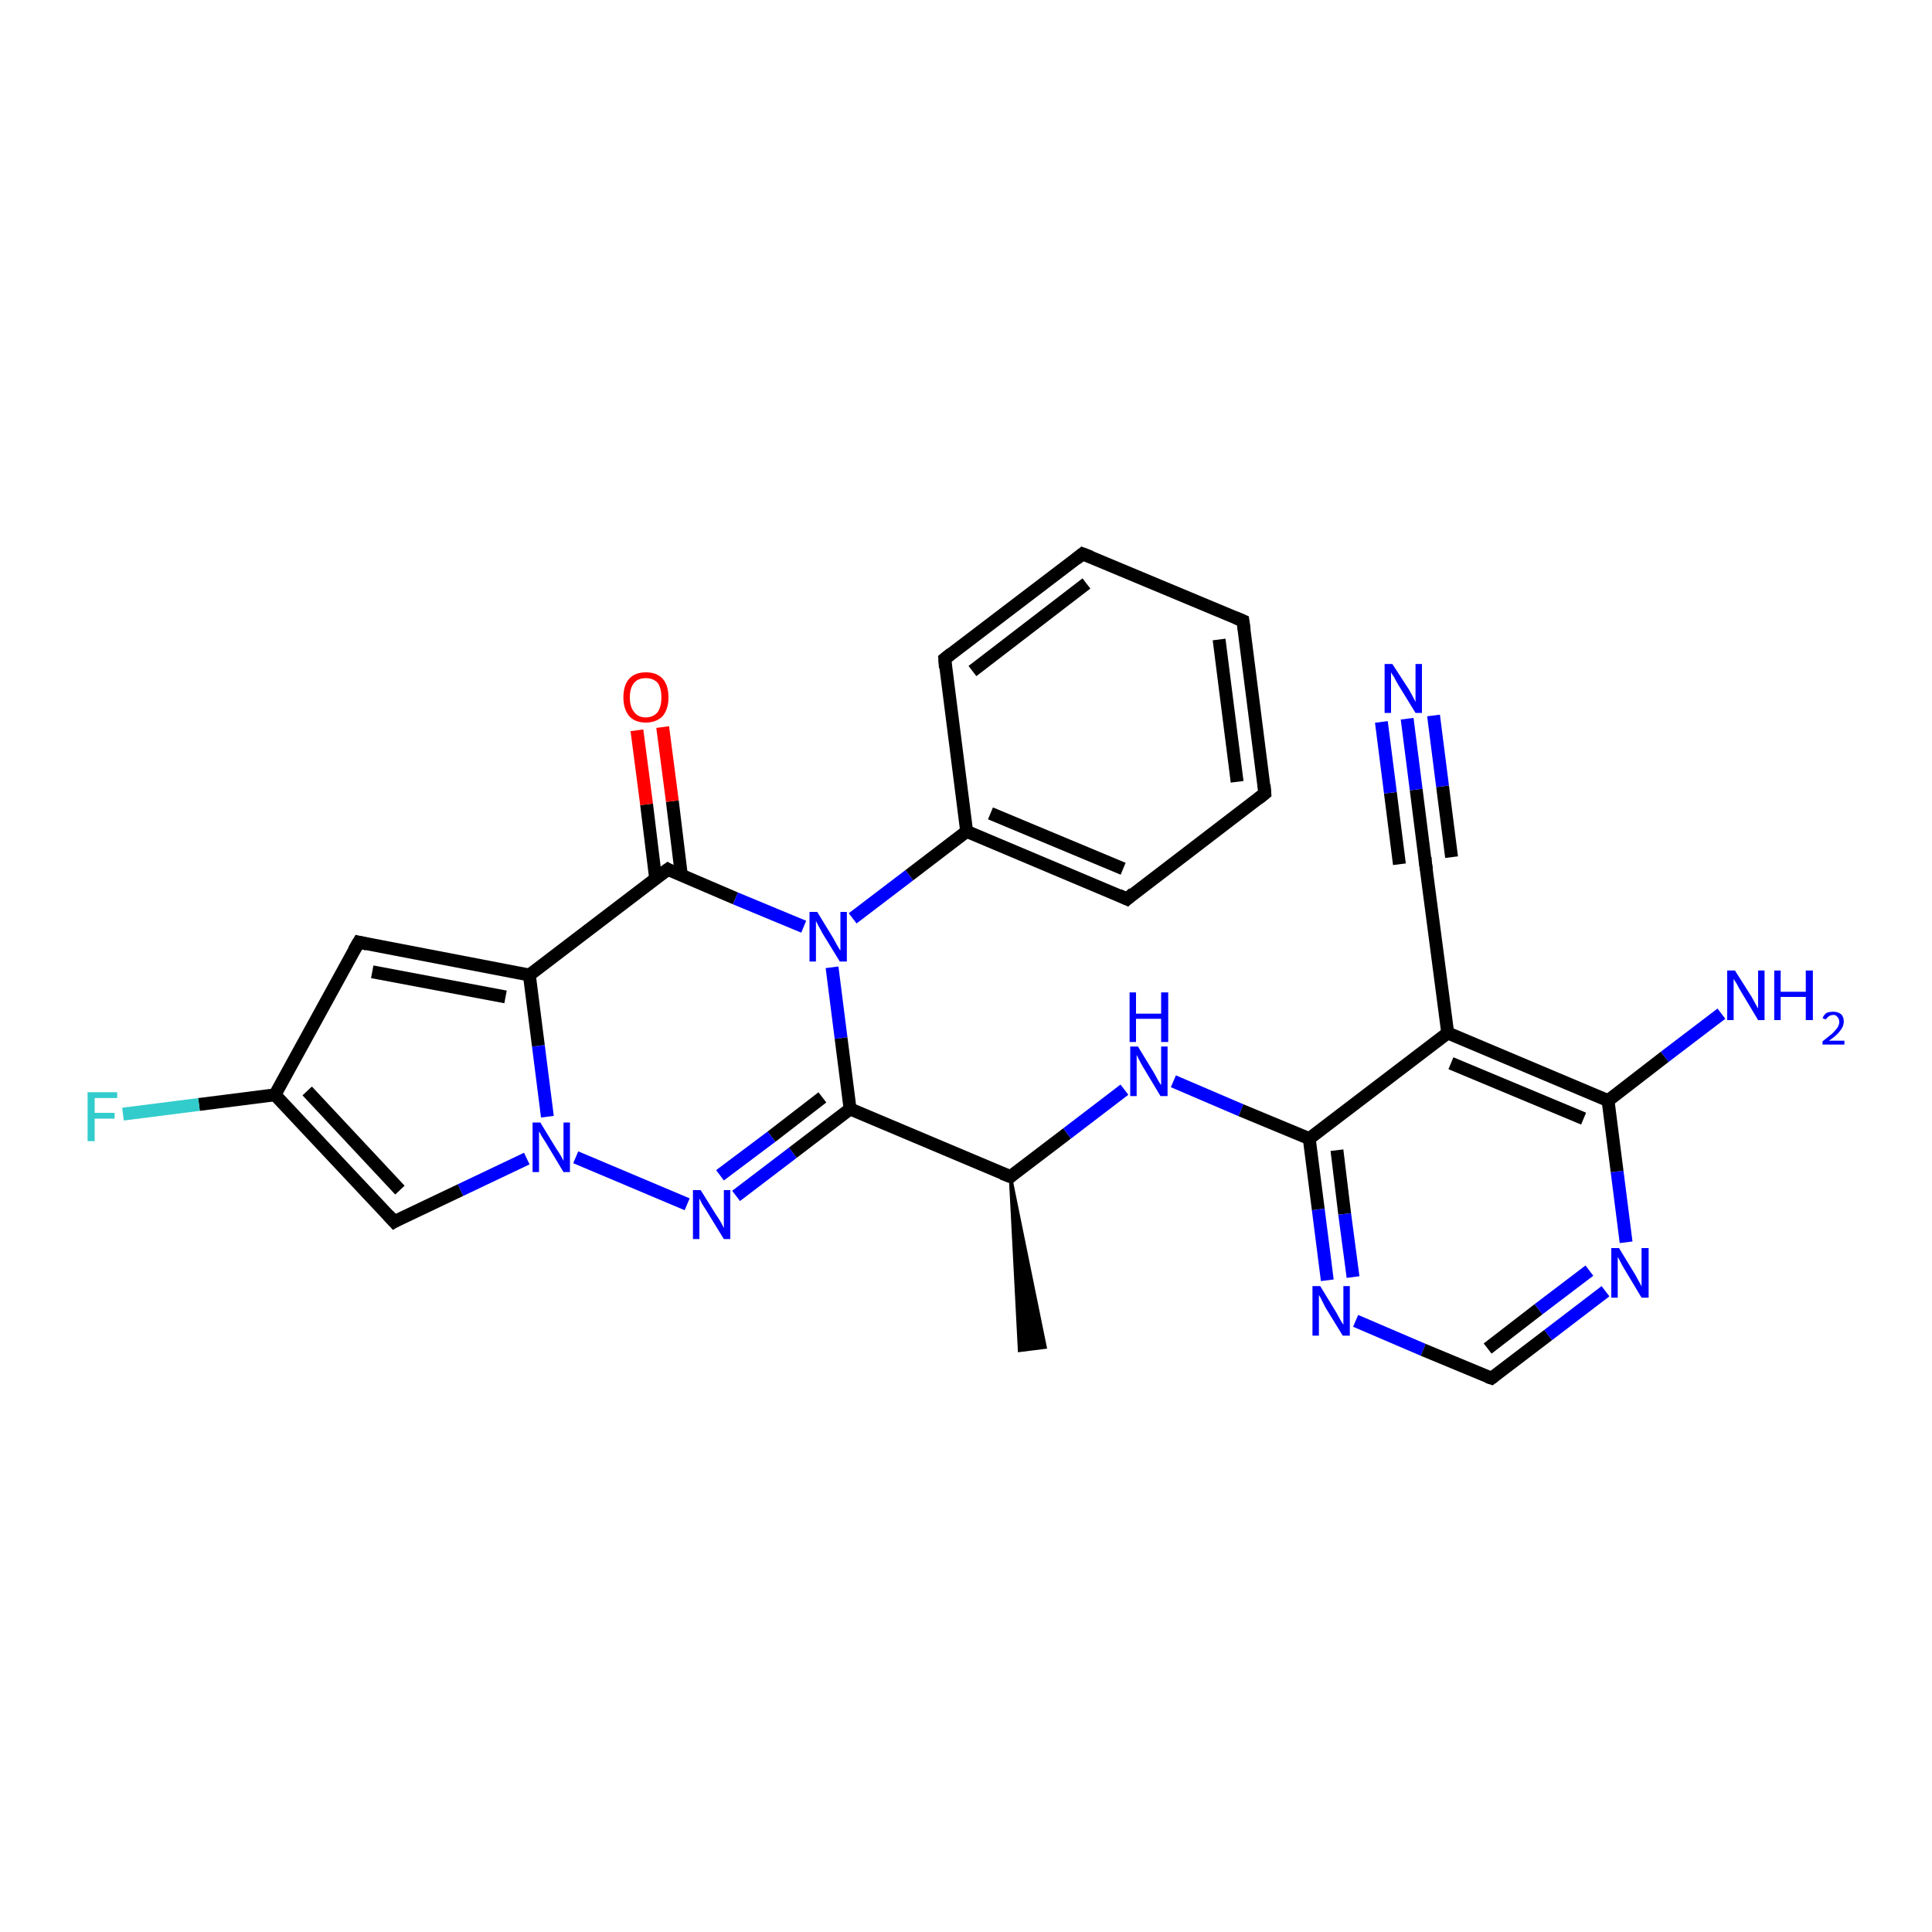 <?xml version='1.0' encoding='iso-8859-1'?>
<svg version='1.1' baseProfile='full'
              xmlns='http://www.w3.org/2000/svg'
                      xmlns:rdkit='http://www.rdkit.org/xml'
                      xmlns:xlink='http://www.w3.org/1999/xlink'
                  xml:space='preserve'
width='300px' height='300px' viewBox='0 0 300 300'>
<!-- END OF HEADER -->
<rect style='opacity:1.0;fill:#FFFFFF;stroke:none' width='300.0' height='300.0' x='0.0' y='0.0'> </rect>
<path class='bond-0 atom-1 atom-0' d='M 156.9,182.7 L 162.3,209.2 L 158.3,209.7 Z' style='fill:#000000;fill-rule:evenodd;fill-opacity:1;stroke:#000000;stroke-width:0.5px;stroke-linecap:butt;stroke-linejoin:miter;stroke-opacity:1;' />
<path class='bond-1 atom-1 atom-2' d='M 156.9,182.7 L 165.7,176.0' style='fill:none;fill-rule:evenodd;stroke:#000000;stroke-width:2.0px;stroke-linecap:butt;stroke-linejoin:miter;stroke-opacity:1' />
<path class='bond-1 atom-1 atom-2' d='M 165.7,176.0 L 174.6,169.2' style='fill:none;fill-rule:evenodd;stroke:#0000FF;stroke-width:2.0px;stroke-linecap:butt;stroke-linejoin:miter;stroke-opacity:1' />
<path class='bond-2 atom-2 atom-3' d='M 182.2,167.9 L 192.7,172.4' style='fill:none;fill-rule:evenodd;stroke:#0000FF;stroke-width:2.0px;stroke-linecap:butt;stroke-linejoin:miter;stroke-opacity:1' />
<path class='bond-2 atom-2 atom-3' d='M 192.7,172.4 L 203.3,176.8' style='fill:none;fill-rule:evenodd;stroke:#000000;stroke-width:2.0px;stroke-linecap:butt;stroke-linejoin:miter;stroke-opacity:1' />
<path class='bond-3 atom-3 atom-4' d='M 203.3,176.8 L 204.7,187.8' style='fill:none;fill-rule:evenodd;stroke:#000000;stroke-width:2.0px;stroke-linecap:butt;stroke-linejoin:miter;stroke-opacity:1' />
<path class='bond-3 atom-3 atom-4' d='M 204.7,187.8 L 206.1,198.8' style='fill:none;fill-rule:evenodd;stroke:#0000FF;stroke-width:2.0px;stroke-linecap:butt;stroke-linejoin:miter;stroke-opacity:1' />
<path class='bond-3 atom-3 atom-4' d='M 207.6,178.6 L 208.8,188.5' style='fill:none;fill-rule:evenodd;stroke:#000000;stroke-width:2.0px;stroke-linecap:butt;stroke-linejoin:miter;stroke-opacity:1' />
<path class='bond-3 atom-3 atom-4' d='M 208.8,188.5 L 210.1,198.3' style='fill:none;fill-rule:evenodd;stroke:#0000FF;stroke-width:2.0px;stroke-linecap:butt;stroke-linejoin:miter;stroke-opacity:1' />
<path class='bond-4 atom-4 atom-5' d='M 210.5,205.1 L 221.0,209.6' style='fill:none;fill-rule:evenodd;stroke:#0000FF;stroke-width:2.0px;stroke-linecap:butt;stroke-linejoin:miter;stroke-opacity:1' />
<path class='bond-4 atom-4 atom-5' d='M 221.0,209.6 L 231.6,214.0' style='fill:none;fill-rule:evenodd;stroke:#000000;stroke-width:2.0px;stroke-linecap:butt;stroke-linejoin:miter;stroke-opacity:1' />
<path class='bond-5 atom-5 atom-6' d='M 231.6,214.0 L 240.4,207.3' style='fill:none;fill-rule:evenodd;stroke:#000000;stroke-width:2.0px;stroke-linecap:butt;stroke-linejoin:miter;stroke-opacity:1' />
<path class='bond-5 atom-5 atom-6' d='M 240.4,207.3 L 249.3,200.5' style='fill:none;fill-rule:evenodd;stroke:#0000FF;stroke-width:2.0px;stroke-linecap:butt;stroke-linejoin:miter;stroke-opacity:1' />
<path class='bond-5 atom-5 atom-6' d='M 231.0,209.4 L 238.9,203.3' style='fill:none;fill-rule:evenodd;stroke:#000000;stroke-width:2.0px;stroke-linecap:butt;stroke-linejoin:miter;stroke-opacity:1' />
<path class='bond-5 atom-5 atom-6' d='M 238.9,203.3 L 246.8,197.3' style='fill:none;fill-rule:evenodd;stroke:#0000FF;stroke-width:2.0px;stroke-linecap:butt;stroke-linejoin:miter;stroke-opacity:1' />
<path class='bond-6 atom-6 atom-7' d='M 252.5,192.9 L 251.1,181.9' style='fill:none;fill-rule:evenodd;stroke:#0000FF;stroke-width:2.0px;stroke-linecap:butt;stroke-linejoin:miter;stroke-opacity:1' />
<path class='bond-6 atom-6 atom-7' d='M 251.1,181.9 L 249.7,170.9' style='fill:none;fill-rule:evenodd;stroke:#000000;stroke-width:2.0px;stroke-linecap:butt;stroke-linejoin:miter;stroke-opacity:1' />
<path class='bond-7 atom-7 atom-8' d='M 249.7,170.9 L 258.5,164.1' style='fill:none;fill-rule:evenodd;stroke:#000000;stroke-width:2.0px;stroke-linecap:butt;stroke-linejoin:miter;stroke-opacity:1' />
<path class='bond-7 atom-7 atom-8' d='M 258.5,164.1 L 267.3,157.4' style='fill:none;fill-rule:evenodd;stroke:#0000FF;stroke-width:2.0px;stroke-linecap:butt;stroke-linejoin:miter;stroke-opacity:1' />
<path class='bond-8 atom-7 atom-9' d='M 249.7,170.9 L 224.8,160.4' style='fill:none;fill-rule:evenodd;stroke:#000000;stroke-width:2.0px;stroke-linecap:butt;stroke-linejoin:miter;stroke-opacity:1' />
<path class='bond-8 atom-7 atom-9' d='M 245.9,173.7 L 225.3,165.1' style='fill:none;fill-rule:evenodd;stroke:#000000;stroke-width:2.0px;stroke-linecap:butt;stroke-linejoin:miter;stroke-opacity:1' />
<path class='bond-9 atom-9 atom-10' d='M 224.8,160.4 L 221.3,133.7' style='fill:none;fill-rule:evenodd;stroke:#000000;stroke-width:2.0px;stroke-linecap:butt;stroke-linejoin:miter;stroke-opacity:1' />
<path class='bond-10 atom-10 atom-11' d='M 221.3,133.7 L 219.9,122.6' style='fill:none;fill-rule:evenodd;stroke:#000000;stroke-width:2.0px;stroke-linecap:butt;stroke-linejoin:miter;stroke-opacity:1' />
<path class='bond-10 atom-10 atom-11' d='M 219.9,122.6 L 218.5,111.6' style='fill:none;fill-rule:evenodd;stroke:#0000FF;stroke-width:2.0px;stroke-linecap:butt;stroke-linejoin:miter;stroke-opacity:1' />
<path class='bond-10 atom-10 atom-11' d='M 217.3,134.2 L 215.9,123.1' style='fill:none;fill-rule:evenodd;stroke:#000000;stroke-width:2.0px;stroke-linecap:butt;stroke-linejoin:miter;stroke-opacity:1' />
<path class='bond-10 atom-10 atom-11' d='M 215.9,123.1 L 214.5,112.1' style='fill:none;fill-rule:evenodd;stroke:#0000FF;stroke-width:2.0px;stroke-linecap:butt;stroke-linejoin:miter;stroke-opacity:1' />
<path class='bond-10 atom-10 atom-11' d='M 225.4,133.1 L 224.0,122.1' style='fill:none;fill-rule:evenodd;stroke:#000000;stroke-width:2.0px;stroke-linecap:butt;stroke-linejoin:miter;stroke-opacity:1' />
<path class='bond-10 atom-10 atom-11' d='M 224.0,122.1 L 222.6,111.1' style='fill:none;fill-rule:evenodd;stroke:#0000FF;stroke-width:2.0px;stroke-linecap:butt;stroke-linejoin:miter;stroke-opacity:1' />
<path class='bond-11 atom-1 atom-12' d='M 156.9,182.7 L 132.0,172.2' style='fill:none;fill-rule:evenodd;stroke:#000000;stroke-width:2.0px;stroke-linecap:butt;stroke-linejoin:miter;stroke-opacity:1' />
<path class='bond-12 atom-12 atom-13' d='M 132.0,172.2 L 123.1,179.0' style='fill:none;fill-rule:evenodd;stroke:#000000;stroke-width:2.0px;stroke-linecap:butt;stroke-linejoin:miter;stroke-opacity:1' />
<path class='bond-12 atom-12 atom-13' d='M 123.1,179.0 L 114.3,185.7' style='fill:none;fill-rule:evenodd;stroke:#0000FF;stroke-width:2.0px;stroke-linecap:butt;stroke-linejoin:miter;stroke-opacity:1' />
<path class='bond-12 atom-12 atom-13' d='M 127.7,170.4 L 119.8,176.5' style='fill:none;fill-rule:evenodd;stroke:#000000;stroke-width:2.0px;stroke-linecap:butt;stroke-linejoin:miter;stroke-opacity:1' />
<path class='bond-12 atom-12 atom-13' d='M 119.8,176.5 L 111.8,182.5' style='fill:none;fill-rule:evenodd;stroke:#0000FF;stroke-width:2.0px;stroke-linecap:butt;stroke-linejoin:miter;stroke-opacity:1' />
<path class='bond-13 atom-13 atom-14' d='M 106.7,187.0 L 89.4,179.7' style='fill:none;fill-rule:evenodd;stroke:#0000FF;stroke-width:2.0px;stroke-linecap:butt;stroke-linejoin:miter;stroke-opacity:1' />
<path class='bond-14 atom-14 atom-15' d='M 81.8,179.9 L 71.5,184.8' style='fill:none;fill-rule:evenodd;stroke:#0000FF;stroke-width:2.0px;stroke-linecap:butt;stroke-linejoin:miter;stroke-opacity:1' />
<path class='bond-14 atom-14 atom-15' d='M 71.5,184.8 L 61.2,189.7' style='fill:none;fill-rule:evenodd;stroke:#000000;stroke-width:2.0px;stroke-linecap:butt;stroke-linejoin:miter;stroke-opacity:1' />
<path class='bond-15 atom-15 atom-16' d='M 61.2,189.7 L 42.7,170.0' style='fill:none;fill-rule:evenodd;stroke:#000000;stroke-width:2.0px;stroke-linecap:butt;stroke-linejoin:miter;stroke-opacity:1' />
<path class='bond-15 atom-15 atom-16' d='M 62.1,184.8 L 47.7,169.4' style='fill:none;fill-rule:evenodd;stroke:#000000;stroke-width:2.0px;stroke-linecap:butt;stroke-linejoin:miter;stroke-opacity:1' />
<path class='bond-16 atom-16 atom-17' d='M 42.7,170.0 L 30.9,171.5' style='fill:none;fill-rule:evenodd;stroke:#000000;stroke-width:2.0px;stroke-linecap:butt;stroke-linejoin:miter;stroke-opacity:1' />
<path class='bond-16 atom-16 atom-17' d='M 30.9,171.5 L 19.1,173.0' style='fill:none;fill-rule:evenodd;stroke:#33CCCC;stroke-width:2.0px;stroke-linecap:butt;stroke-linejoin:miter;stroke-opacity:1' />
<path class='bond-17 atom-16 atom-18' d='M 42.7,170.0 L 55.7,146.3' style='fill:none;fill-rule:evenodd;stroke:#000000;stroke-width:2.0px;stroke-linecap:butt;stroke-linejoin:miter;stroke-opacity:1' />
<path class='bond-18 atom-18 atom-19' d='M 55.7,146.3 L 82.2,151.4' style='fill:none;fill-rule:evenodd;stroke:#000000;stroke-width:2.0px;stroke-linecap:butt;stroke-linejoin:miter;stroke-opacity:1' />
<path class='bond-18 atom-18 atom-19' d='M 57.8,150.9 L 78.5,154.8' style='fill:none;fill-rule:evenodd;stroke:#000000;stroke-width:2.0px;stroke-linecap:butt;stroke-linejoin:miter;stroke-opacity:1' />
<path class='bond-19 atom-19 atom-20' d='M 82.2,151.4 L 103.7,135.0' style='fill:none;fill-rule:evenodd;stroke:#000000;stroke-width:2.0px;stroke-linecap:butt;stroke-linejoin:miter;stroke-opacity:1' />
<path class='bond-20 atom-20 atom-21' d='M 105.8,135.9 L 104.4,124.4' style='fill:none;fill-rule:evenodd;stroke:#000000;stroke-width:2.0px;stroke-linecap:butt;stroke-linejoin:miter;stroke-opacity:1' />
<path class='bond-20 atom-20 atom-21' d='M 104.4,124.4 L 102.9,112.9' style='fill:none;fill-rule:evenodd;stroke:#FF0000;stroke-width:2.0px;stroke-linecap:butt;stroke-linejoin:miter;stroke-opacity:1' />
<path class='bond-20 atom-20 atom-21' d='M 101.8,136.4 L 100.4,124.9' style='fill:none;fill-rule:evenodd;stroke:#000000;stroke-width:2.0px;stroke-linecap:butt;stroke-linejoin:miter;stroke-opacity:1' />
<path class='bond-20 atom-20 atom-21' d='M 100.4,124.9 L 98.9,113.4' style='fill:none;fill-rule:evenodd;stroke:#FF0000;stroke-width:2.0px;stroke-linecap:butt;stroke-linejoin:miter;stroke-opacity:1' />
<path class='bond-21 atom-20 atom-22' d='M 103.7,135.0 L 114.2,139.5' style='fill:none;fill-rule:evenodd;stroke:#000000;stroke-width:2.0px;stroke-linecap:butt;stroke-linejoin:miter;stroke-opacity:1' />
<path class='bond-21 atom-20 atom-22' d='M 114.2,139.5 L 124.8,143.9' style='fill:none;fill-rule:evenodd;stroke:#0000FF;stroke-width:2.0px;stroke-linecap:butt;stroke-linejoin:miter;stroke-opacity:1' />
<path class='bond-22 atom-22 atom-23' d='M 132.4,142.6 L 141.2,135.9' style='fill:none;fill-rule:evenodd;stroke:#0000FF;stroke-width:2.0px;stroke-linecap:butt;stroke-linejoin:miter;stroke-opacity:1' />
<path class='bond-22 atom-22 atom-23' d='M 141.2,135.9 L 150.1,129.1' style='fill:none;fill-rule:evenodd;stroke:#000000;stroke-width:2.0px;stroke-linecap:butt;stroke-linejoin:miter;stroke-opacity:1' />
<path class='bond-23 atom-23 atom-24' d='M 150.1,129.1 L 175.0,139.6' style='fill:none;fill-rule:evenodd;stroke:#000000;stroke-width:2.0px;stroke-linecap:butt;stroke-linejoin:miter;stroke-opacity:1' />
<path class='bond-23 atom-23 atom-24' d='M 153.8,126.3 L 174.4,134.9' style='fill:none;fill-rule:evenodd;stroke:#000000;stroke-width:2.0px;stroke-linecap:butt;stroke-linejoin:miter;stroke-opacity:1' />
<path class='bond-24 atom-24 atom-25' d='M 175.0,139.6 L 196.4,123.2' style='fill:none;fill-rule:evenodd;stroke:#000000;stroke-width:2.0px;stroke-linecap:butt;stroke-linejoin:miter;stroke-opacity:1' />
<path class='bond-25 atom-25 atom-26' d='M 196.4,123.2 L 193.0,96.4' style='fill:none;fill-rule:evenodd;stroke:#000000;stroke-width:2.0px;stroke-linecap:butt;stroke-linejoin:miter;stroke-opacity:1' />
<path class='bond-25 atom-25 atom-26' d='M 192.1,121.4 L 189.3,99.3' style='fill:none;fill-rule:evenodd;stroke:#000000;stroke-width:2.0px;stroke-linecap:butt;stroke-linejoin:miter;stroke-opacity:1' />
<path class='bond-26 atom-26 atom-27' d='M 193.0,96.4 L 168.1,86.0' style='fill:none;fill-rule:evenodd;stroke:#000000;stroke-width:2.0px;stroke-linecap:butt;stroke-linejoin:miter;stroke-opacity:1' />
<path class='bond-27 atom-27 atom-28' d='M 168.1,86.0 L 146.7,102.3' style='fill:none;fill-rule:evenodd;stroke:#000000;stroke-width:2.0px;stroke-linecap:butt;stroke-linejoin:miter;stroke-opacity:1' />
<path class='bond-27 atom-27 atom-28' d='M 168.7,90.6 L 151.0,104.2' style='fill:none;fill-rule:evenodd;stroke:#000000;stroke-width:2.0px;stroke-linecap:butt;stroke-linejoin:miter;stroke-opacity:1' />
<path class='bond-28 atom-9 atom-3' d='M 224.8,160.4 L 203.3,176.8' style='fill:none;fill-rule:evenodd;stroke:#000000;stroke-width:2.0px;stroke-linecap:butt;stroke-linejoin:miter;stroke-opacity:1' />
<path class='bond-29 atom-22 atom-12' d='M 129.2,150.2 L 130.6,161.2' style='fill:none;fill-rule:evenodd;stroke:#0000FF;stroke-width:2.0px;stroke-linecap:butt;stroke-linejoin:miter;stroke-opacity:1' />
<path class='bond-29 atom-22 atom-12' d='M 130.6,161.2 L 132.0,172.2' style='fill:none;fill-rule:evenodd;stroke:#000000;stroke-width:2.0px;stroke-linecap:butt;stroke-linejoin:miter;stroke-opacity:1' />
<path class='bond-30 atom-28 atom-23' d='M 146.7,102.3 L 150.1,129.1' style='fill:none;fill-rule:evenodd;stroke:#000000;stroke-width:2.0px;stroke-linecap:butt;stroke-linejoin:miter;stroke-opacity:1' />
<path class='bond-31 atom-19 atom-14' d='M 82.2,151.4 L 83.6,162.4' style='fill:none;fill-rule:evenodd;stroke:#000000;stroke-width:2.0px;stroke-linecap:butt;stroke-linejoin:miter;stroke-opacity:1' />
<path class='bond-31 atom-19 atom-14' d='M 83.6,162.4 L 85.0,173.4' style='fill:none;fill-rule:evenodd;stroke:#0000FF;stroke-width:2.0px;stroke-linecap:butt;stroke-linejoin:miter;stroke-opacity:1' />
<path d='M 157.3,182.3 L 156.9,182.7 L 155.6,182.2' style='fill:none;stroke:#000000;stroke-width:2.0px;stroke-linecap:butt;stroke-linejoin:miter;stroke-opacity:1;' />
<path d='M 231.0,213.8 L 231.6,214.0 L 232.0,213.7' style='fill:none;stroke:#000000;stroke-width:2.0px;stroke-linecap:butt;stroke-linejoin:miter;stroke-opacity:1;' />
<path d='M 221.5,135.0 L 221.3,133.7 L 221.3,133.1' style='fill:none;stroke:#000000;stroke-width:2.0px;stroke-linecap:butt;stroke-linejoin:miter;stroke-opacity:1;' />
<path d='M 61.7,189.4 L 61.2,189.7 L 60.3,188.7' style='fill:none;stroke:#000000;stroke-width:2.0px;stroke-linecap:butt;stroke-linejoin:miter;stroke-opacity:1;' />
<path d='M 55.0,147.5 L 55.7,146.3 L 57.0,146.6' style='fill:none;stroke:#000000;stroke-width:2.0px;stroke-linecap:butt;stroke-linejoin:miter;stroke-opacity:1;' />
<path d='M 102.6,135.8 L 103.7,135.0 L 104.2,135.3' style='fill:none;stroke:#000000;stroke-width:2.0px;stroke-linecap:butt;stroke-linejoin:miter;stroke-opacity:1;' />
<path d='M 173.7,139.0 L 175.0,139.6 L 176.0,138.7' style='fill:none;stroke:#000000;stroke-width:2.0px;stroke-linecap:butt;stroke-linejoin:miter;stroke-opacity:1;' />
<path d='M 195.4,124.0 L 196.4,123.2 L 196.3,121.9' style='fill:none;stroke:#000000;stroke-width:2.0px;stroke-linecap:butt;stroke-linejoin:miter;stroke-opacity:1;' />
<path d='M 193.2,97.8 L 193.0,96.4 L 191.8,95.9' style='fill:none;stroke:#000000;stroke-width:2.0px;stroke-linecap:butt;stroke-linejoin:miter;stroke-opacity:1;' />
<path d='M 169.4,86.5 L 168.1,86.0 L 167.1,86.8' style='fill:none;stroke:#000000;stroke-width:2.0px;stroke-linecap:butt;stroke-linejoin:miter;stroke-opacity:1;' />
<path d='M 147.7,101.5 L 146.7,102.3 L 146.8,103.7' style='fill:none;stroke:#000000;stroke-width:2.0px;stroke-linecap:butt;stroke-linejoin:miter;stroke-opacity:1;' />
<path class='atom-2' d='M 176.7 162.5
L 179.2 166.6
Q 179.4 167.0, 179.8 167.7
Q 180.2 168.4, 180.3 168.5
L 180.3 162.5
L 181.3 162.5
L 181.3 170.2
L 180.2 170.2
L 177.5 165.7
Q 177.2 165.2, 176.9 164.6
Q 176.6 164.0, 176.5 163.8
L 176.5 170.2
L 175.5 170.2
L 175.5 162.5
L 176.7 162.5
' fill='#0000FF'/>
<path class='atom-2' d='M 175.4 154.1
L 176.4 154.1
L 176.4 157.4
L 180.3 157.4
L 180.3 154.1
L 181.4 154.1
L 181.4 161.8
L 180.3 161.8
L 180.3 158.2
L 176.4 158.2
L 176.4 161.8
L 175.4 161.8
L 175.4 154.1
' fill='#0000FF'/>
<path class='atom-4' d='M 205.0 199.7
L 207.5 203.8
Q 207.7 204.2, 208.1 204.9
Q 208.5 205.6, 208.6 205.7
L 208.6 199.7
L 209.6 199.7
L 209.6 207.4
L 208.5 207.4
L 205.8 203.0
Q 205.5 202.4, 205.2 201.8
Q 204.9 201.2, 204.8 201.1
L 204.8 207.4
L 203.8 207.4
L 203.8 199.7
L 205.0 199.7
' fill='#0000FF'/>
<path class='atom-6' d='M 251.4 193.8
L 253.9 197.9
Q 254.1 198.3, 254.5 199.0
Q 254.9 199.7, 254.9 199.8
L 254.9 193.8
L 256.0 193.8
L 256.0 201.5
L 254.9 201.5
L 252.2 197.0
Q 251.9 196.5, 251.6 195.9
Q 251.3 195.3, 251.2 195.2
L 251.2 201.5
L 250.2 201.5
L 250.2 193.8
L 251.4 193.8
' fill='#0000FF'/>
<path class='atom-8' d='M 269.4 150.7
L 272.0 154.8
Q 272.2 155.2, 272.6 155.9
Q 273.0 156.6, 273.0 156.6
L 273.0 150.7
L 274.0 150.7
L 274.0 158.4
L 273.0 158.4
L 270.3 153.9
Q 270.0 153.4, 269.7 152.8
Q 269.3 152.2, 269.2 152.0
L 269.2 158.4
L 268.2 158.4
L 268.2 150.7
L 269.4 150.7
' fill='#0000FF'/>
<path class='atom-8' d='M 275.5 150.7
L 276.5 150.7
L 276.5 154.0
L 280.4 154.0
L 280.4 150.7
L 281.5 150.7
L 281.5 158.4
L 280.4 158.4
L 280.4 154.8
L 276.5 154.8
L 276.5 158.4
L 275.5 158.4
L 275.5 150.7
' fill='#0000FF'/>
<path class='atom-8' d='M 283.0 158.1
Q 283.2 157.6, 283.6 157.3
Q 284.0 157.1, 284.7 157.1
Q 285.4 157.1, 285.9 157.5
Q 286.3 157.9, 286.3 158.6
Q 286.3 159.4, 285.7 160.1
Q 285.2 160.8, 284.0 161.6
L 286.4 161.6
L 286.4 162.2
L 283.0 162.2
L 283.0 161.7
Q 283.9 161.0, 284.5 160.5
Q 285.0 160.0, 285.3 159.6
Q 285.6 159.1, 285.6 158.7
Q 285.6 158.2, 285.3 157.9
Q 285.1 157.6, 284.7 157.6
Q 284.3 157.6, 284.0 157.8
Q 283.7 158.0, 283.5 158.3
L 283.0 158.1
' fill='#0000FF'/>
<path class='atom-11' d='M 216.2 103.1
L 218.8 107.1
Q 219.0 107.5, 219.4 108.2
Q 219.8 109.0, 219.8 109.0
L 219.8 103.1
L 220.8 103.1
L 220.8 110.7
L 219.8 110.7
L 217.1 106.3
Q 216.8 105.8, 216.5 105.2
Q 216.1 104.6, 216.0 104.4
L 216.0 110.7
L 215.0 110.7
L 215.0 103.1
L 216.2 103.1
' fill='#0000FF'/>
<path class='atom-13' d='M 108.8 184.8
L 111.3 188.8
Q 111.6 189.2, 112.0 189.9
Q 112.4 190.7, 112.4 190.7
L 112.4 184.8
L 113.4 184.8
L 113.4 192.4
L 112.4 192.4
L 109.7 188.0
Q 109.4 187.5, 109.0 186.9
Q 108.7 186.3, 108.6 186.1
L 108.6 192.4
L 107.6 192.4
L 107.6 184.8
L 108.8 184.8
' fill='#0000FF'/>
<path class='atom-14' d='M 83.9 174.3
L 86.4 178.4
Q 86.7 178.8, 87.1 179.5
Q 87.5 180.2, 87.5 180.3
L 87.5 174.3
L 88.5 174.3
L 88.5 182.0
L 87.5 182.0
L 84.8 177.5
Q 84.5 177.0, 84.1 176.4
Q 83.8 175.8, 83.7 175.7
L 83.7 182.0
L 82.7 182.0
L 82.7 174.3
L 83.9 174.3
' fill='#0000FF'/>
<path class='atom-17' d='M 13.6 169.6
L 18.2 169.6
L 18.2 170.5
L 14.7 170.5
L 14.7 172.8
L 17.8 172.8
L 17.8 173.7
L 14.7 173.7
L 14.7 177.2
L 13.6 177.2
L 13.6 169.6
' fill='#33CCCC'/>
<path class='atom-21' d='M 96.8 108.3
Q 96.8 106.4, 97.7 105.4
Q 98.6 104.4, 100.3 104.4
Q 102.0 104.4, 102.9 105.4
Q 103.8 106.4, 103.8 108.3
Q 103.8 110.1, 102.9 111.2
Q 101.9 112.2, 100.3 112.2
Q 98.6 112.2, 97.7 111.2
Q 96.8 110.1, 96.8 108.3
M 100.3 111.4
Q 101.4 111.4, 102.1 110.6
Q 102.7 109.8, 102.7 108.3
Q 102.7 106.8, 102.1 106.0
Q 101.4 105.3, 100.3 105.3
Q 99.1 105.3, 98.5 106.0
Q 97.8 106.8, 97.8 108.3
Q 97.8 109.8, 98.5 110.6
Q 99.1 111.4, 100.3 111.4
' fill='#FF0000'/>
<path class='atom-22' d='M 126.9 141.6
L 129.4 145.7
Q 129.6 146.1, 130.0 146.8
Q 130.4 147.5, 130.5 147.6
L 130.5 141.6
L 131.5 141.6
L 131.5 149.3
L 130.4 149.3
L 127.7 144.9
Q 127.4 144.3, 127.1 143.8
Q 126.8 143.2, 126.7 143.0
L 126.7 149.3
L 125.7 149.3
L 125.7 141.6
L 126.9 141.6
' fill='#0000FF'/>
</svg>
